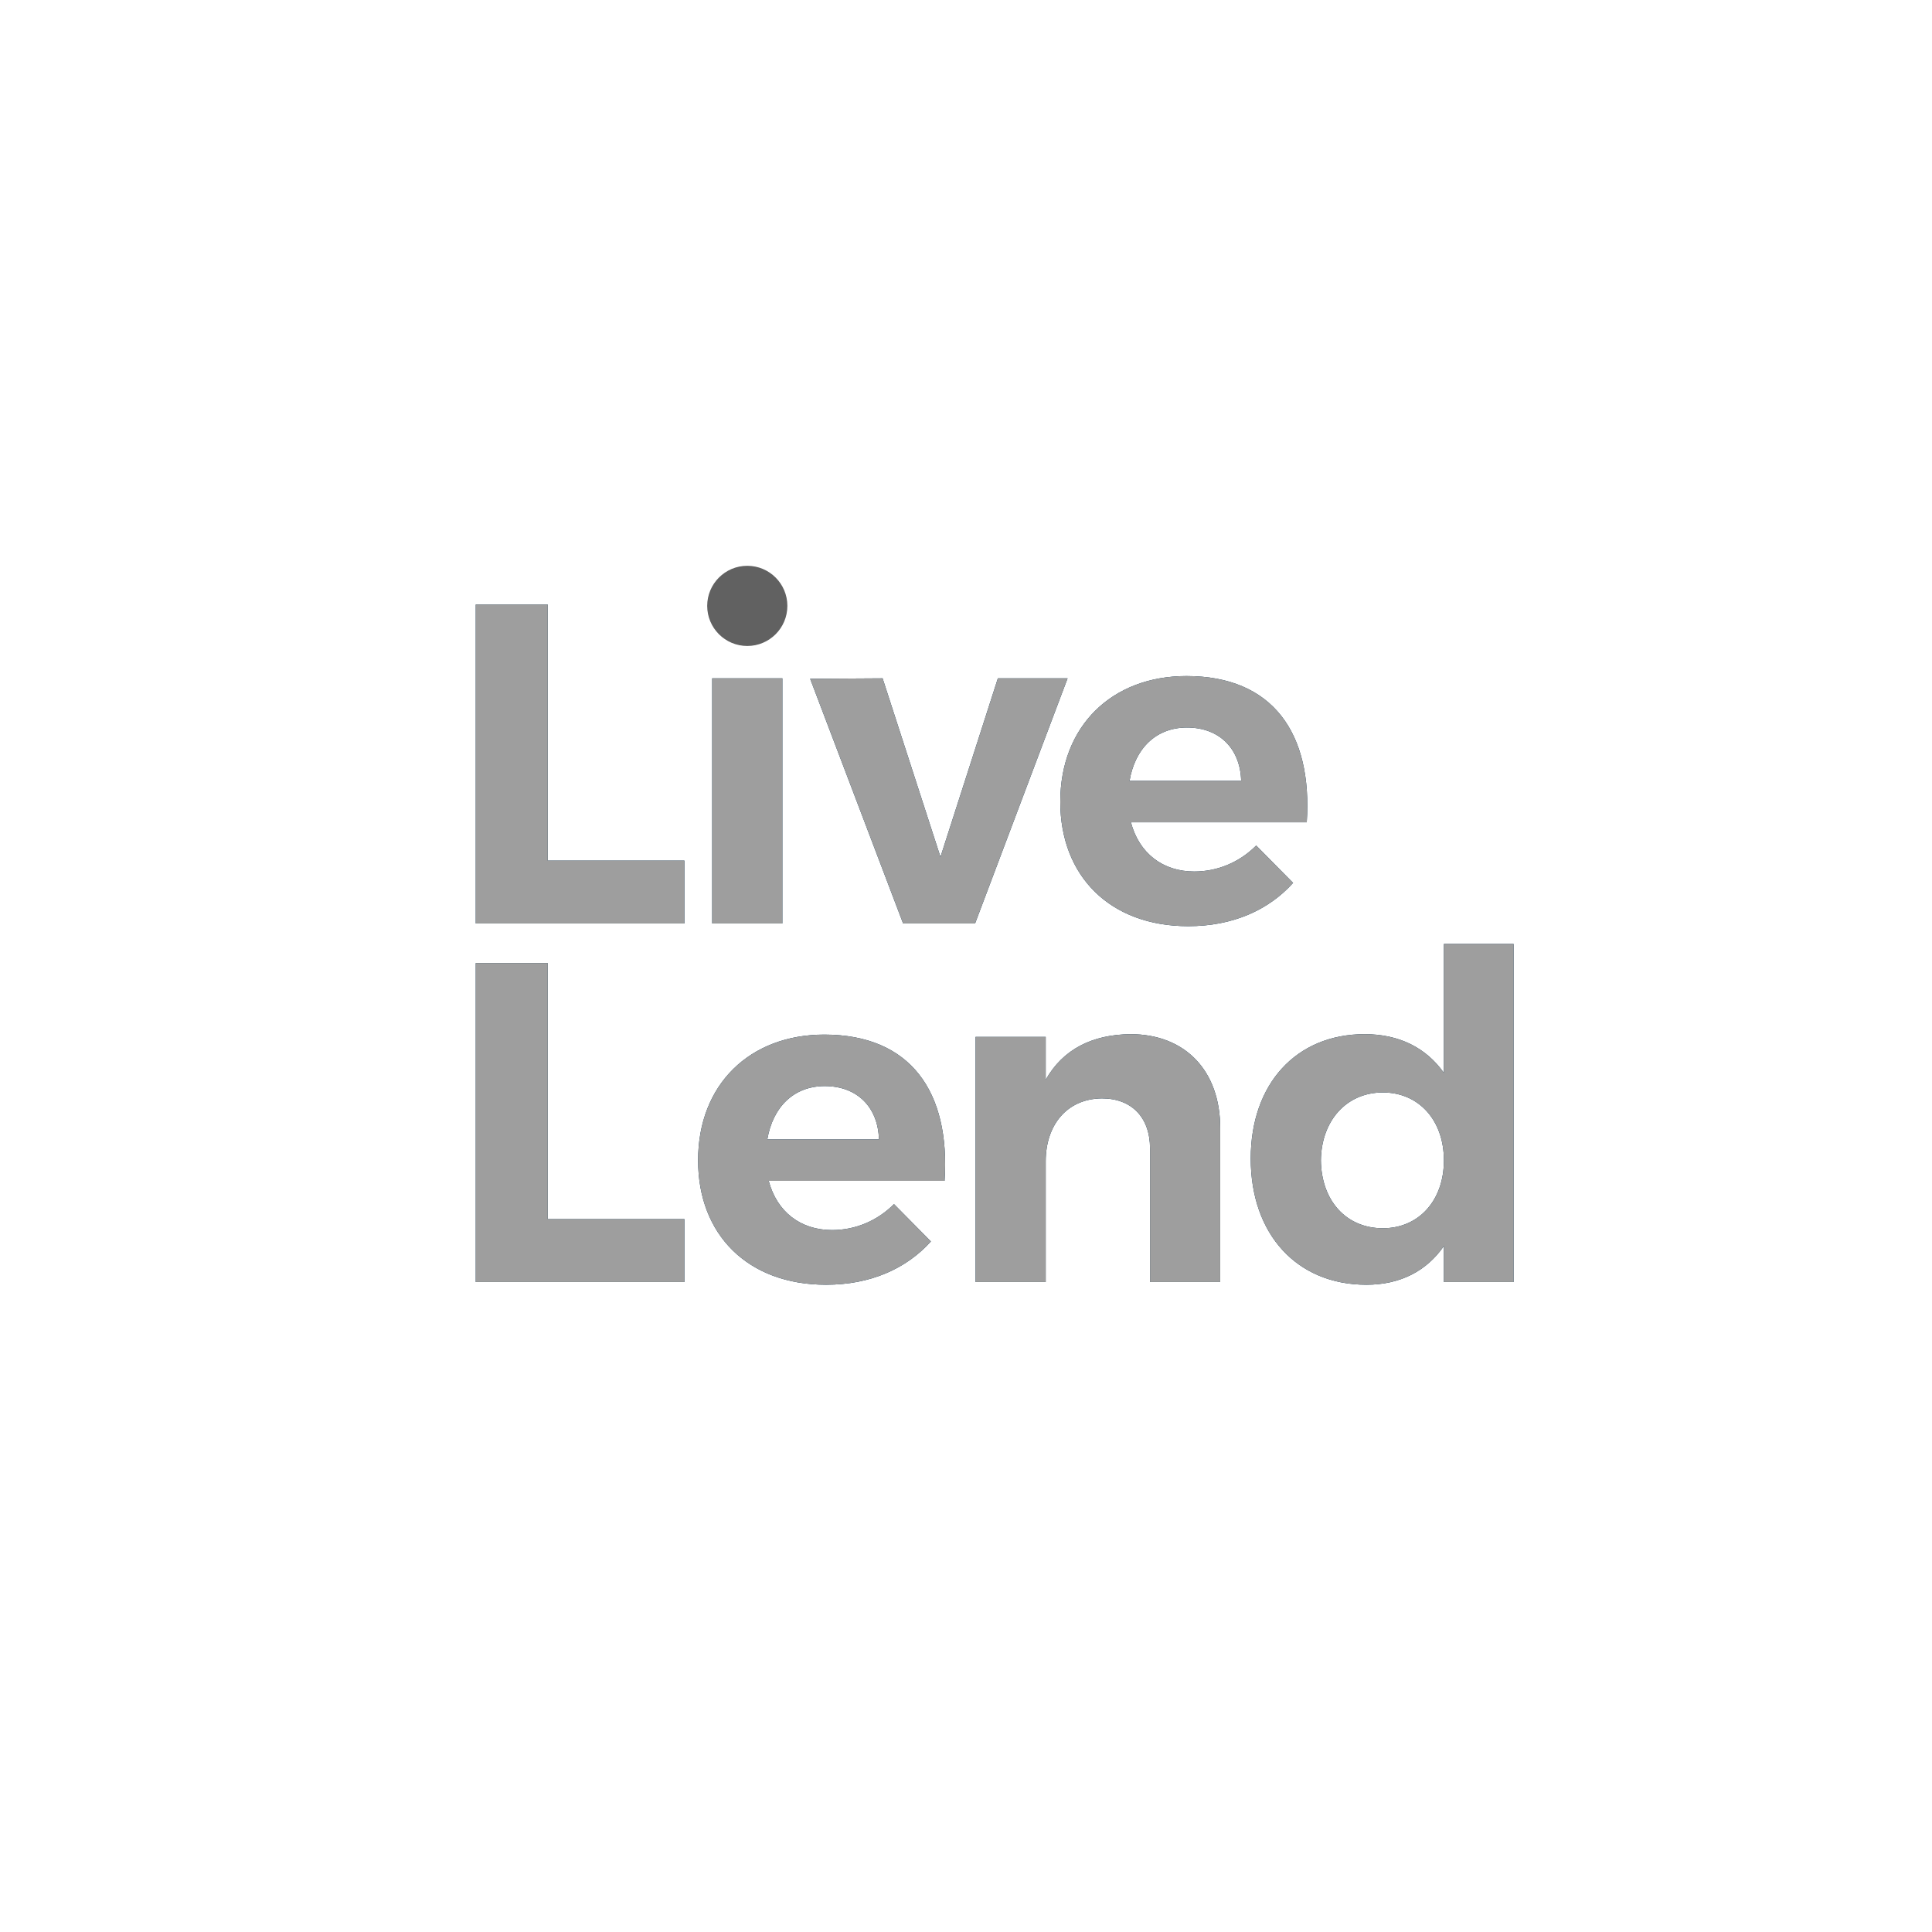 <svg width="140" height="140" viewBox="0 0 140 140" fill="none" xmlns="http://www.w3.org/2000/svg">
<g id="Frame 231">
<g id="Logo">
<g id="Group">
<path id="Shape" fill-rule="evenodd" clip-rule="evenodd" d="M39.691 43.806H34.474V66.916H49.595V62.36H39.691V43.806ZM56.693 49.154H51.609V66.916H56.693V49.154ZM68.15 62.096L72.309 49.154H77.361L70.659 66.916H65.442L58.707 49.187L63.957 49.154L68.15 62.096ZM86.109 67.115C89.312 67.115 91.92 65.959 93.703 63.978L91.029 61.271C89.807 62.492 88.222 63.153 86.539 63.153C84.261 63.153 82.544 61.832 81.95 59.587H94.693C95.123 53.116 92.217 48.989 85.977 48.989C80.563 48.989 76.832 52.621 76.832 58.101C76.832 63.483 80.431 67.115 86.109 67.115ZM89.94 56.583C89.874 54.239 88.355 52.72 86.011 52.72C83.766 52.72 82.247 54.239 81.851 56.583H89.94ZM39.691 69.789H34.474V92.899H49.595V88.343H39.691V69.789ZM50.586 84.084C50.586 78.603 54.316 74.971 59.731 74.971C65.971 74.971 68.876 79.098 68.447 85.569H55.703C56.297 87.814 58.014 89.135 60.292 89.135C61.976 89.135 63.56 88.475 64.782 87.253L67.456 89.96C65.673 91.941 63.065 93.097 59.863 93.097C54.184 93.097 50.586 89.465 50.586 84.084ZM55.603 82.565C56 80.221 57.518 78.702 59.763 78.702C62.108 78.702 63.626 80.221 63.692 82.565H55.603ZM75.776 78.24C77.03 76.028 79.143 74.972 81.917 74.939C85.878 74.939 88.421 77.58 88.421 81.74V92.899H83.336V83.225C83.336 80.981 82.016 79.594 79.837 79.594C77.294 79.627 75.776 81.542 75.776 84.15V92.899H70.692V75.137H75.776V78.24ZM104.631 68.402V77.745C103.343 75.929 101.396 74.939 98.886 74.939C93.934 74.939 90.633 78.537 90.633 83.952C90.633 89.432 93.967 93.097 99.018 93.097C101.462 93.097 103.376 92.106 104.631 90.291V92.899H109.682V68.402H104.631ZM95.717 84.084C95.75 86.989 97.533 89.003 100.207 89.003C102.815 89.003 104.631 86.989 104.631 84.084C104.631 81.178 102.815 79.164 100.207 79.164C97.566 79.164 95.75 81.211 95.717 84.084Z" fill="#002846"/>
<path id="Shape_2" fill-rule="evenodd" clip-rule="evenodd" d="M39.691 43.806H34.474V66.916H49.595V62.36H39.691V43.806ZM56.693 49.154H51.609V66.916H56.693V49.154ZM68.15 62.096L72.309 49.154H77.361L70.659 66.916H65.442L58.707 49.187L63.957 49.154L68.15 62.096ZM86.109 67.115C89.312 67.115 91.92 65.959 93.703 63.978L91.029 61.271C89.807 62.492 88.222 63.153 86.539 63.153C84.261 63.153 82.544 61.832 81.95 59.587H94.693C95.123 53.116 92.217 48.989 85.977 48.989C80.563 48.989 76.832 52.621 76.832 58.101C76.832 63.483 80.431 67.115 86.109 67.115ZM89.94 56.583C89.874 54.239 88.355 52.72 86.011 52.72C83.766 52.72 82.247 54.239 81.851 56.583H89.94ZM39.691 69.789H34.474V92.899H49.595V88.343H39.691V69.789ZM50.586 84.084C50.586 78.603 54.316 74.971 59.731 74.971C65.971 74.971 68.876 79.098 68.447 85.569H55.703C56.297 87.814 58.014 89.135 60.292 89.135C61.976 89.135 63.56 88.475 64.782 87.253L67.456 89.96C65.673 91.941 63.065 93.097 59.863 93.097C54.184 93.097 50.586 89.465 50.586 84.084ZM55.603 82.565C56 80.221 57.518 78.702 59.763 78.702C62.108 78.702 63.626 80.221 63.692 82.565H55.603ZM75.776 78.24C77.03 76.028 79.143 74.972 81.917 74.939C85.878 74.939 88.421 77.58 88.421 81.74V92.899H83.336V83.225C83.336 80.981 82.016 79.594 79.837 79.594C77.294 79.627 75.776 81.542 75.776 84.15V92.899H70.692V75.137H75.776V78.24ZM104.631 68.402V77.745C103.343 75.929 101.396 74.939 98.886 74.939C93.934 74.939 90.633 78.537 90.633 83.952C90.633 89.432 93.967 93.097 99.018 93.097C101.462 93.097 103.376 92.106 104.631 90.291V92.899H109.682V68.402H104.631ZM95.717 84.084C95.75 86.989 97.533 89.003 100.207 89.003C102.815 89.003 104.631 86.989 104.631 84.084C104.631 81.178 102.815 79.164 100.207 79.164C97.566 79.164 95.75 81.211 95.717 84.084Z" fill="#9E9E9E"/>
<circle id="Oval" cx="54.151" cy="43.905" r="2.905" fill="#616161"/>
</g>
</g>
</g>
</svg>
